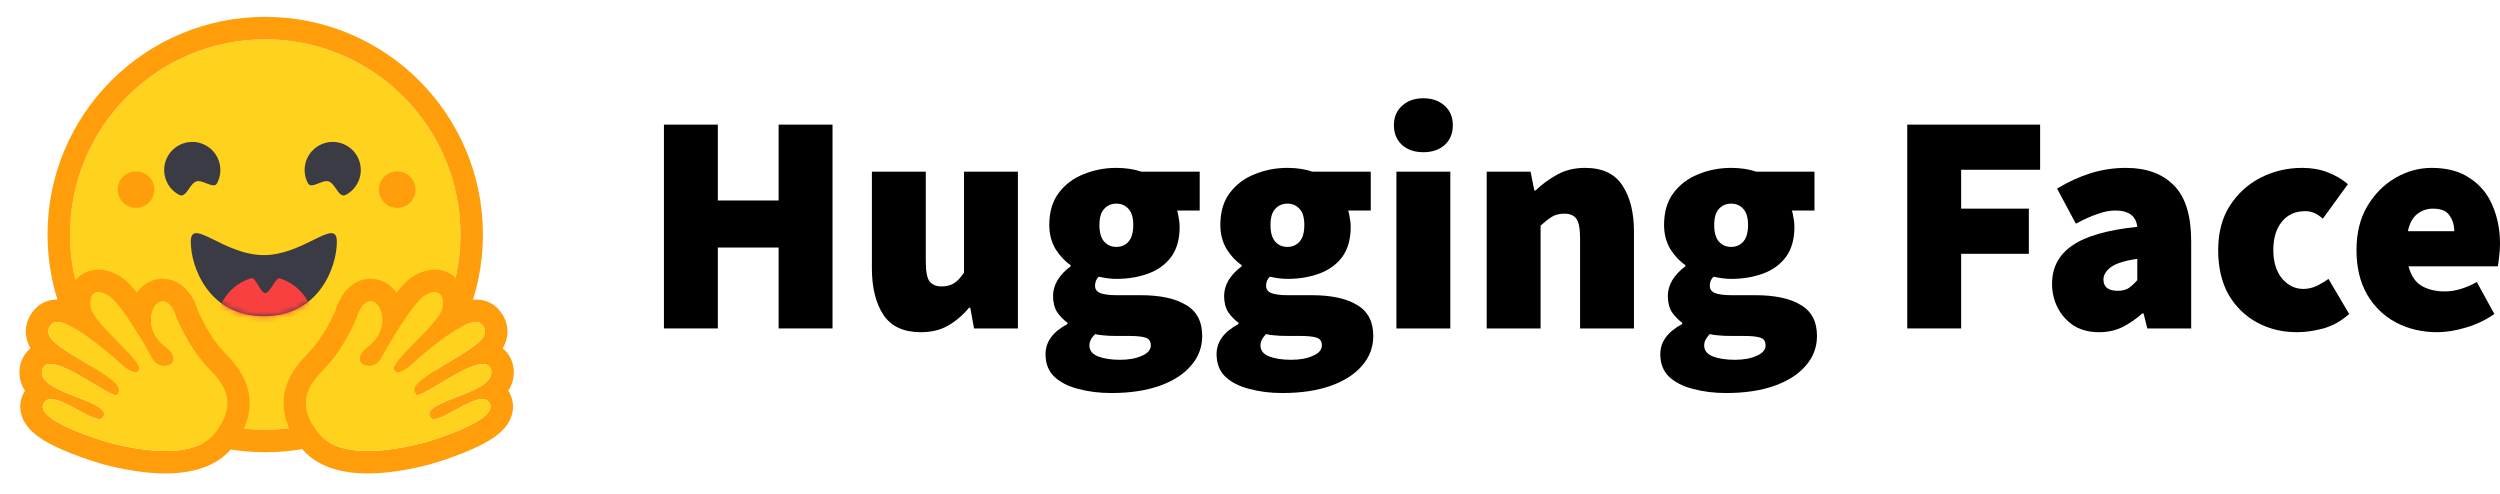 <svg width="445" height="88" viewBox="0 0 445 88" fill="none" xmlns="http://www.w3.org/2000/svg">
    <path d="M118.18 58.461V22.181H127.773V35.688H138.594V22.181H148.188V58.461H138.594V44.06H127.773V58.461H118.18Z" fill="black"/>
    <path d="M163.897 59.131C160.848 59.131 158.635 58.108 157.259 56.061C155.884 53.977 155.196 51.205 155.196 47.744V30.553H164.789V46.516C164.789 48.303 165.013 49.493 165.459 50.089C165.942 50.684 166.649 50.982 167.578 50.982C168.471 50.982 169.214 50.796 169.809 50.423C170.404 50.051 170.999 49.419 171.594 48.526V30.553H181.188V58.461H173.379L172.71 54.777H172.487C171.371 56.117 170.125 57.177 168.75 57.959C167.411 58.74 165.793 59.131 163.897 59.131Z" fill="black"/>
    <path d="M197.816 69.959C195.697 69.959 193.745 69.717 191.96 69.234C190.175 68.787 188.743 68.061 187.665 67.057C186.624 66.052 186.103 64.712 186.103 63.038C186.103 60.843 187.405 59.056 190.008 57.68V57.456C189.301 56.935 188.688 56.303 188.167 55.559C187.684 54.777 187.442 53.81 187.442 52.656C187.442 51.689 187.721 50.74 188.279 49.81C188.874 48.879 189.636 48.079 190.565 47.41V47.186C189.561 46.516 188.669 45.568 187.888 44.34C187.144 43.074 186.773 41.642 186.773 40.042C186.773 37.735 187.33 35.837 188.446 34.349C189.599 32.823 191.086 31.707 192.908 31C194.73 30.255 196.664 29.883 198.709 29.883C200.345 29.883 201.832 30.107 203.171 30.553H213.546V37.474H209.53C209.641 37.809 209.734 38.237 209.809 38.758C209.92 39.279 209.976 39.819 209.976 40.377C209.976 42.572 209.474 44.358 208.47 45.735C207.466 47.075 206.109 48.061 204.398 48.693C202.688 49.326 200.791 49.642 198.709 49.642C197.779 49.642 196.738 49.512 195.585 49.251C195.139 49.661 194.916 50.2 194.916 50.87C194.916 51.465 195.214 51.893 195.808 52.154C196.441 52.414 197.445 52.544 198.82 52.544H203.004C206.499 52.544 209.195 53.121 211.091 54.275C213.025 55.391 213.992 57.233 213.992 59.801C213.992 61.81 213.323 63.578 211.984 65.103C210.682 66.629 208.823 67.82 206.406 68.675C203.989 69.531 201.126 69.959 197.816 69.959ZM198.709 43.949C199.601 43.949 200.326 43.633 200.884 43C201.442 42.367 201.721 41.381 201.721 40.042C201.721 38.739 201.442 37.791 200.884 37.195C200.326 36.563 199.601 36.246 198.709 36.246C197.816 36.246 197.091 36.563 196.534 37.195C195.976 37.791 195.697 38.739 195.697 40.042C195.697 41.381 195.976 42.367 196.534 43C197.091 43.633 197.816 43.949 198.709 43.949ZM199.378 64.043C200.94 64.043 202.241 63.801 203.283 63.317C204.324 62.87 204.844 62.257 204.844 61.475C204.844 60.731 204.51 60.266 203.84 60.08C203.208 59.894 202.297 59.801 201.107 59.801H198.932C197.816 59.801 196.961 59.763 196.366 59.689C195.808 59.652 195.325 59.577 194.916 59.466C194.247 60.136 193.912 60.805 193.912 61.475C193.912 62.368 194.414 63.019 195.418 63.429C196.459 63.838 197.779 64.043 199.378 64.043Z" fill="black"/>
    <path d="M228.265 69.959C226.146 69.959 224.193 69.717 222.409 69.234C220.624 68.787 219.192 68.061 218.114 67.057C217.073 66.052 216.552 64.712 216.552 63.038C216.552 60.843 217.853 59.056 220.456 57.68V57.456C219.75 56.935 219.136 56.303 218.616 55.559C218.132 54.777 217.891 53.81 217.891 52.656C217.891 51.689 218.169 50.74 218.727 49.81C219.322 48.879 220.084 48.079 221.014 47.41V47.186C220.01 46.516 219.118 45.568 218.337 44.34C217.593 43.074 217.221 41.642 217.221 40.042C217.221 37.735 217.779 35.837 218.895 34.349C220.047 32.823 221.535 31.707 223.357 31C225.179 30.255 227.112 29.883 229.158 29.883C230.794 29.883 232.281 30.107 233.62 30.553H243.994V37.474H239.978C240.09 37.809 240.183 38.237 240.257 38.758C240.369 39.279 240.425 39.819 240.425 40.377C240.425 42.572 239.923 44.358 238.919 45.735C237.915 47.075 236.557 48.061 234.847 48.693C233.136 49.326 231.24 49.642 229.158 49.642C228.228 49.642 227.187 49.512 226.034 49.251C225.588 49.661 225.365 50.2 225.365 50.87C225.365 51.465 225.662 51.893 226.257 52.154C226.889 52.414 227.893 52.544 229.269 52.544H233.452C236.948 52.544 239.644 53.121 241.54 54.275C243.474 55.391 244.441 57.233 244.441 59.801C244.441 61.81 243.771 63.578 242.433 65.103C241.131 66.629 239.272 67.82 236.855 68.675C234.438 69.531 231.575 69.959 228.265 69.959ZM229.158 43.949C230.05 43.949 230.775 43.633 231.333 43C231.891 42.367 232.17 41.381 232.17 40.042C232.17 38.739 231.891 37.791 231.333 37.195C230.775 36.563 230.05 36.246 229.158 36.246C228.265 36.246 227.54 36.563 226.982 37.195C226.425 37.791 226.146 38.739 226.146 40.042C226.146 41.381 226.425 42.367 226.982 43C227.54 43.633 228.265 43.949 229.158 43.949ZM229.827 64.043C231.389 64.043 232.69 63.801 233.731 63.317C234.772 62.87 235.293 62.257 235.293 61.475C235.293 60.731 234.958 60.266 234.289 60.08C233.657 59.894 232.746 59.801 231.556 59.801H229.381C228.265 59.801 227.41 59.763 226.815 59.689C226.257 59.652 225.774 59.577 225.365 59.466C224.695 60.136 224.361 60.805 224.361 61.475C224.361 62.368 224.863 63.019 225.867 63.429C226.908 63.838 228.228 64.043 229.827 64.043Z" fill="black"/>
    <path d="M248.562 58.461V30.553H258.156V58.461H248.562ZM253.359 27.093C251.797 27.093 250.533 26.665 249.566 25.809C248.6 24.916 248.116 23.744 248.116 22.292C248.116 20.841 248.6 19.688 249.566 18.832C250.533 17.939 251.797 17.492 253.359 17.492C254.921 17.492 256.185 17.939 257.152 18.832C258.119 19.688 258.602 20.841 258.602 22.292C258.602 23.744 258.119 24.916 257.152 25.809C256.185 26.665 254.921 27.093 253.359 27.093Z" fill="black"/>
    <path d="M264.631 58.461V30.553H272.44L273.109 33.902H273.332C274.448 32.823 275.712 31.893 277.125 31.111C278.575 30.293 280.249 29.883 282.145 29.883C285.231 29.883 287.444 30.925 288.783 33.009C290.158 35.056 290.846 37.809 290.846 41.27V58.461H281.253V42.498C281.253 40.712 281.03 39.521 280.583 38.925C280.137 38.33 279.431 38.032 278.464 38.032C277.571 38.032 276.828 38.218 276.233 38.591C275.638 38.963 274.968 39.484 274.225 40.153V58.461H264.631Z" fill="black"/>
    <path d="M307.247 69.959C305.127 69.959 303.175 69.717 301.39 69.234C299.605 68.787 298.173 68.061 297.095 67.057C296.054 66.052 295.533 64.712 295.533 63.038C295.533 60.843 296.835 59.056 299.438 57.68V57.456C298.731 56.935 298.118 56.303 297.597 55.559C297.114 54.777 296.872 53.81 296.872 52.656C296.872 51.689 297.151 50.74 297.709 49.81C298.304 48.879 299.066 48.079 299.996 47.41V47.186C298.992 46.516 298.099 45.568 297.318 44.34C296.575 43.074 296.203 41.642 296.203 40.042C296.203 37.735 296.76 35.837 297.876 34.349C299.029 32.823 300.516 31.707 302.338 31C304.16 30.255 306.094 29.883 308.139 29.883C309.775 29.883 311.263 30.107 312.601 30.553H322.976V37.474H318.96C319.071 37.809 319.164 38.237 319.239 38.758C319.35 39.279 319.406 39.819 319.406 40.377C319.406 42.572 318.904 44.358 317.9 45.735C316.896 47.075 315.539 48.061 313.828 48.693C312.118 49.326 310.221 49.642 308.139 49.642C307.209 49.642 306.168 49.512 305.015 49.251C304.569 49.661 304.346 50.2 304.346 50.87C304.346 51.465 304.644 51.893 305.239 52.154C305.871 52.414 306.875 52.544 308.251 52.544H312.434C315.929 52.544 318.625 53.121 320.522 54.275C322.455 55.391 323.422 57.233 323.422 59.801C323.422 61.81 322.753 63.578 321.414 65.103C320.113 66.629 318.253 67.82 315.836 68.675C313.419 69.531 310.556 69.959 307.247 69.959ZM308.139 43.949C309.031 43.949 309.757 43.633 310.314 43C310.872 42.367 311.151 41.381 311.151 40.042C311.151 38.739 310.872 37.791 310.314 37.195C309.757 36.563 309.031 36.246 308.139 36.246C307.247 36.246 306.521 36.563 305.964 37.195C305.406 37.791 305.127 38.739 305.127 40.042C305.127 41.381 305.406 42.367 305.964 43C306.521 43.633 307.247 43.949 308.139 43.949ZM308.808 64.043C310.37 64.043 311.672 63.801 312.713 63.317C313.754 62.87 314.274 62.257 314.274 61.475C314.274 60.731 313.94 60.266 313.27 60.08C312.638 59.894 311.727 59.801 310.537 59.801H308.362C307.247 59.801 306.391 59.763 305.796 59.689C305.239 59.652 304.755 59.577 304.346 59.466C303.677 60.136 303.342 60.805 303.342 61.475C303.342 62.368 303.844 63.019 304.848 63.429C305.889 63.838 307.209 64.043 308.808 64.043Z" fill="black"/>
    <path d="M339.491 58.461V22.181H363.141V30.218H349.085V37.139H361.133V45.177H349.085V58.461H339.491Z" fill="black"/>
    <path d="M373.632 59.131C371.884 59.131 370.378 58.74 369.114 57.959C367.887 57.14 366.939 56.08 366.269 54.777C365.6 53.475 365.265 52.061 365.265 50.535C365.265 47.633 366.455 45.363 368.835 43.726C371.215 42.051 375.082 40.935 380.437 40.377C380.214 38.442 378.912 37.474 376.532 37.474C375.528 37.474 374.469 37.679 373.353 38.088C372.237 38.46 370.955 39.037 369.504 39.819L366.158 33.567C368.129 32.376 370.118 31.465 372.126 30.832C374.171 30.2 376.272 29.883 378.429 29.883C382.073 29.883 384.917 30.925 386.963 33.009C389.008 35.056 390.03 38.367 390.03 42.944V58.461H382.222L381.552 55.782H381.329C380.214 56.786 379.024 57.605 377.759 58.238C376.532 58.833 375.156 59.131 373.632 59.131ZM376.979 51.763C377.759 51.763 378.41 51.596 378.931 51.261C379.451 50.889 379.953 50.423 380.437 49.865V46.07C378.168 46.405 376.588 46.907 375.696 47.577C374.84 48.247 374.413 48.972 374.413 49.754C374.413 51.093 375.268 51.763 376.979 51.763Z" fill="black"/>
    <path d="M408.891 59.131C406.25 59.131 403.871 58.554 401.751 57.401C399.632 56.247 397.94 54.591 396.675 52.433C395.448 50.237 394.835 47.596 394.835 44.507C394.835 41.419 395.523 38.795 396.898 36.637C398.311 34.442 400.152 32.767 402.42 31.614C404.689 30.46 407.143 29.883 409.783 29.883C411.456 29.883 412.962 30.144 414.301 30.665C415.677 31.186 416.885 31.893 417.926 32.786L413.464 38.925C412.869 38.404 412.33 38.051 411.847 37.865C411.363 37.679 410.861 37.586 410.341 37.586C408.556 37.586 407.161 38.218 406.157 39.484C405.153 40.712 404.651 42.386 404.651 44.507C404.651 46.628 405.172 48.321 406.213 49.586C407.254 50.814 408.519 51.428 410.006 51.428C410.787 51.428 411.549 51.261 412.293 50.926C413.074 50.554 413.799 50.126 414.468 49.642L418.15 55.894C416.774 57.121 415.249 57.977 413.576 58.461C411.902 58.907 410.341 59.131 408.891 59.131Z" fill="black"/>
    <path d="M433.846 59.131C431.131 59.131 428.677 58.554 426.483 57.401C424.326 56.247 422.616 54.591 421.352 52.433C420.087 50.237 419.455 47.596 419.455 44.507C419.455 41.493 420.087 38.907 421.352 36.749C422.653 34.553 424.326 32.86 426.371 31.669C428.417 30.479 430.573 29.883 432.842 29.883C435.593 29.883 437.862 30.497 439.646 31.725C441.468 32.916 442.807 34.535 443.662 36.581C444.555 38.628 445.001 40.898 445.001 43.391C445.001 44.209 444.945 45.009 444.834 45.791C444.759 46.535 444.685 47.075 444.611 47.41H428.714C429.16 49.084 429.96 50.256 431.112 50.926C432.265 51.559 433.622 51.875 435.184 51.875C436.969 51.875 438.866 51.317 440.874 50.2L443.997 55.894C442.51 56.935 440.836 57.735 438.977 58.294C437.118 58.852 435.407 59.131 433.846 59.131ZM428.603 41.158H436.858C436.858 40.079 436.579 39.149 436.021 38.367C435.5 37.549 434.515 37.139 433.065 37.139C432.024 37.139 431.094 37.456 430.276 38.088C429.458 38.721 428.9 39.744 428.603 41.158Z" fill="black"/>
    <path d="M47.211 76.5C66.403 76.5 81.961 60.942 81.961 41.75C81.961 22.558 66.403 7 47.211 7C28.019 7 12.461 22.558 12.461 41.75C12.461 60.942 28.019 76.5 47.211 76.5Z" fill="#FFD21E"/>
    <path d="M81.961 41.75C81.961 22.558 66.403 7 47.211 7C28.019 7 12.461 22.558 12.461 41.75C12.461 60.942 28.019 76.5 47.211 76.5C66.403 76.5 81.961 60.942 81.961 41.75ZM8.461 41.75C8.461 20.349 25.81 3 47.211 3C68.612 3 85.961 20.349 85.961 41.75C85.961 63.151 68.612 80.5 47.211 80.5C25.81 80.5 8.461 63.151 8.461 41.75Z" fill="#FF9D0B"/>
    <path d="M58.502 32.292C59.776 32.742 60.284 35.362 61.571 34.677C64.009 33.381 64.935 30.354 63.638 27.915C62.342 25.477 59.315 24.552 56.876 25.848C54.438 27.144 53.513 30.172 54.809 32.61C55.421 33.761 57.363 31.89 58.502 32.292Z" fill="#3A3B45"/>
    <path d="M34.945 32.292C33.671 32.742 33.164 35.362 31.876 34.677C29.438 33.381 28.512 30.354 29.809 27.915C31.105 25.477 34.133 24.552 36.571 25.848C39.009 27.144 39.935 30.172 38.638 32.61C38.026 33.761 36.084 31.89 34.945 32.292Z" fill="#3A3B45"/>
    <path d="M46.961 56.289C56.789 56.289 59.961 47.526 59.961 43.026C59.961 40.688 58.389 41.424 55.871 42.67C53.544 43.822 50.409 45.41 46.961 45.41C39.781 45.41 33.961 38.526 33.961 43.026C33.961 47.526 37.132 56.289 46.961 56.289Z" fill="#3A3B45"/>
    <mask id="mask0_202_196" style="mask-type:alpha" maskUnits="userSpaceOnUse" x="33" y="41" width="27" height="16">
        <path d="M46.961 56.289C56.789 56.289 59.961 47.526 59.961 43.026C59.961 40.688 58.389 41.424 55.871 42.67C53.544 43.822 50.409 45.41 46.961 45.41C39.781 45.41 33.961 38.526 33.961 43.026C33.961 47.526 37.132 56.289 46.961 56.289Z" fill="white"/>
    </mask>
    <g mask="url(#mask0_202_196)">
        <path d="M47.212 66.5C52.002 66.5 55.885 62.617 55.885 57.827C55.885 54.096 53.529 50.916 50.224 49.691C50.102 49.646 49.98 49.604 49.855 49.564C49.022 49.298 48.134 52.162 47.212 52.162C46.351 52.162 45.519 49.28 44.733 49.514C41.151 50.58 38.539 53.898 38.539 57.827C38.539 62.617 42.422 66.5 47.212 66.5Z" fill="#F94040"/>
    </g>
    <path d="M70.711 37C72.506 37 73.961 35.545 73.961 33.75C73.961 31.955 72.506 30.5 70.711 30.5C68.916 30.5 67.461 31.955 67.461 33.75C67.461 35.545 68.916 37 70.711 37Z" fill="#FF9D0B"/>
    <path d="M24.211 37C26.006 37 27.461 35.545 27.461 33.75C27.461 31.955 26.006 30.5 24.211 30.5C22.416 30.5 20.961 31.955 20.961 33.75C20.961 35.545 22.416 37 24.211 37Z" fill="#FF9D0B"/>
    <path d="M17.523 48C15.904 48 14.457 48.665 13.448 49.871C12.824 50.618 12.172 51.822 12.119 53.625C11.44 53.43 10.787 53.321 10.177 53.321C8.627 53.321 7.227 53.915 6.237 54.994C4.965 56.379 4.4 58.081 4.646 59.784C4.763 60.595 5.034 61.322 5.439 61.995C4.585 62.686 3.956 63.648 3.652 64.805C3.414 65.712 3.17 67.601 4.444 69.547C4.363 69.674 4.287 69.806 4.216 69.941C3.45 71.395 3.401 73.038 4.077 74.568C5.102 76.887 7.649 78.714 12.595 80.675C15.672 81.895 18.487 82.675 18.512 82.682C22.58 83.737 26.259 84.273 29.444 84.273C35.298 84.273 39.489 82.48 41.901 78.944C45.783 73.25 45.228 68.042 40.205 63.022C37.425 60.244 35.577 56.148 35.192 55.249C34.416 52.587 32.364 49.628 28.953 49.628C28.666 49.628 28.375 49.651 28.089 49.696C26.595 49.931 25.289 50.791 24.356 52.085C23.349 50.833 22.371 49.837 21.486 49.275C20.152 48.429 18.819 48 17.523 48ZM17.523 52C18.033 52 18.656 52.217 19.343 52.653C21.476 54.006 25.592 61.081 27.099 63.833C27.604 64.755 28.467 65.145 29.244 65.145C30.786 65.145 31.99 63.612 29.385 61.664C25.468 58.733 26.842 53.942 28.712 53.647C28.794 53.634 28.875 53.628 28.953 53.628C30.653 53.628 31.403 56.558 31.403 56.558C31.403 56.558 33.601 62.078 37.377 65.851C41.153 69.625 41.348 72.654 38.596 76.69C36.719 79.442 33.126 80.273 29.444 80.273C25.625 80.273 21.71 79.379 19.516 78.81C19.408 78.782 6.065 75.013 7.755 71.805C8.039 71.266 8.507 71.05 9.096 71.05C11.476 71.05 15.805 74.592 17.666 74.592C18.082 74.592 18.375 74.415 18.495 73.983C19.288 71.138 6.438 69.942 7.521 65.821C7.712 65.092 8.23 64.796 8.958 64.797C12.103 64.797 19.159 70.328 20.638 70.328C20.751 70.328 20.832 70.295 20.876 70.225C21.617 69.029 21.211 68.194 15.988 65.033C10.765 61.871 7.099 59.969 9.184 57.699C9.424 57.437 9.764 57.321 10.177 57.321C13.348 57.322 20.84 64.14 20.84 64.14C20.84 64.14 22.862 66.243 24.085 66.243C24.366 66.243 24.605 66.132 24.767 65.858C25.634 64.396 16.714 57.636 16.211 54.847C15.87 52.957 16.45 52 17.523 52Z" fill="#FF9D0B"/>
    <path d="M38.597 76.69C41.349 72.654 41.154 69.625 37.378 65.851C33.602 62.078 31.404 56.558 31.404 56.558C31.404 56.558 30.583 53.352 28.713 53.647C26.843 53.942 25.47 58.733 29.387 61.664C33.304 64.594 28.607 66.585 27.1 63.833C25.593 61.081 21.478 54.006 19.344 52.653C17.211 51.3 15.709 52.058 16.212 54.847C16.715 57.636 25.636 64.396 24.768 65.859C23.9 67.321 20.841 64.14 20.841 64.14C20.841 64.14 11.269 55.429 9.185 57.699C7.101 59.969 10.766 61.871 15.989 65.033C21.213 68.194 21.618 69.029 20.877 70.225C20.135 71.421 8.605 61.7 7.522 65.821C6.44 69.942 19.289 71.138 18.496 73.983C17.703 76.829 9.445 68.598 7.756 71.805C6.066 75.013 19.409 78.782 19.517 78.81C23.827 79.928 34.773 82.297 38.597 76.69Z" fill="#FFD21E"/>
    <path d="M77.399 48C79.018 48 80.465 48.665 81.474 49.871C82.098 50.618 82.75 51.822 82.803 53.625C83.482 53.43 84.135 53.321 84.745 53.321C86.295 53.321 87.695 53.915 88.685 54.994C89.957 56.379 90.522 58.081 90.276 59.784C90.159 60.595 89.888 61.322 89.483 61.995C90.337 62.686 90.966 63.648 91.27 64.805C91.508 65.712 91.752 67.601 90.478 69.547C90.559 69.674 90.635 69.806 90.706 69.941C91.472 71.395 91.521 73.038 90.845 74.568C89.82 76.887 87.273 78.714 82.327 80.675C79.25 81.895 76.435 82.675 76.41 82.682C72.342 83.737 68.663 84.273 65.478 84.273C59.624 84.273 55.433 82.48 53.021 78.944C49.139 73.25 49.694 68.042 54.717 63.022C57.497 60.244 59.345 56.148 59.73 55.249C60.506 52.587 62.558 49.628 65.969 49.628C66.256 49.628 66.547 49.651 66.833 49.696C68.327 49.931 69.633 50.791 70.566 52.085C71.573 50.833 72.551 49.837 73.436 49.275C74.77 48.429 76.103 48 77.399 48ZM77.399 52C76.889 52 76.266 52.217 75.579 52.653C73.446 54.006 69.33 61.081 67.823 63.833C67.318 64.755 66.455 65.145 65.678 65.145C64.136 65.145 62.932 63.612 65.537 61.664C69.454 58.733 68.08 53.942 66.21 53.647C66.128 53.634 66.047 53.628 65.969 53.628C64.269 53.628 63.519 56.558 63.519 56.558C63.519 56.558 61.321 62.078 57.545 65.851C53.769 69.625 53.574 72.654 56.326 76.69C58.203 79.442 61.796 80.273 65.478 80.273C69.297 80.273 73.212 79.379 75.406 78.81C75.514 78.782 88.857 75.013 87.167 71.805C86.883 71.266 86.415 71.05 85.826 71.05C83.446 71.05 79.117 74.592 77.256 74.592C76.84 74.592 76.547 74.415 76.427 73.983C75.634 71.138 88.484 69.942 87.401 65.821C87.21 65.092 86.692 64.796 85.964 64.797C82.819 64.797 75.763 70.328 74.284 70.328C74.171 70.328 74.09 70.295 74.046 70.225C73.305 69.029 73.711 68.194 78.934 65.033C84.157 61.871 87.823 59.969 85.738 57.699C85.498 57.437 85.158 57.321 84.745 57.321C81.574 57.322 74.082 64.14 74.082 64.14C74.082 64.14 72.06 66.243 70.837 66.243C70.556 66.243 70.317 66.132 70.155 65.858C69.288 64.396 78.208 57.636 78.711 54.847C79.052 52.957 78.472 52 77.399 52Z" fill="#FF9D0B"/>
    <path d="M56.328 76.69C53.576 72.654 53.771 69.625 57.547 65.851C61.323 62.078 63.521 56.558 63.521 56.558C63.521 56.558 64.342 53.352 66.212 53.647C68.082 53.942 69.455 58.733 65.538 61.664C61.621 64.594 66.318 66.585 67.825 63.833C69.332 61.081 73.447 54.006 75.581 52.653C77.714 51.3 79.216 52.058 78.713 54.847C78.21 57.636 69.289 64.396 70.157 65.859C71.025 67.321 74.084 64.14 74.084 64.14C74.084 64.14 83.656 55.429 85.74 57.699C87.824 59.969 84.159 61.871 78.936 65.033C73.712 68.194 73.307 69.029 74.048 70.225C74.79 71.421 86.32 61.7 87.403 65.821C88.485 69.942 75.636 71.138 76.429 73.983C77.222 76.829 85.48 68.598 87.169 71.805C88.859 75.013 75.516 78.782 75.408 78.81C71.098 79.928 60.152 82.297 56.328 76.69Z" fill="#FFD21E"/>
</svg>